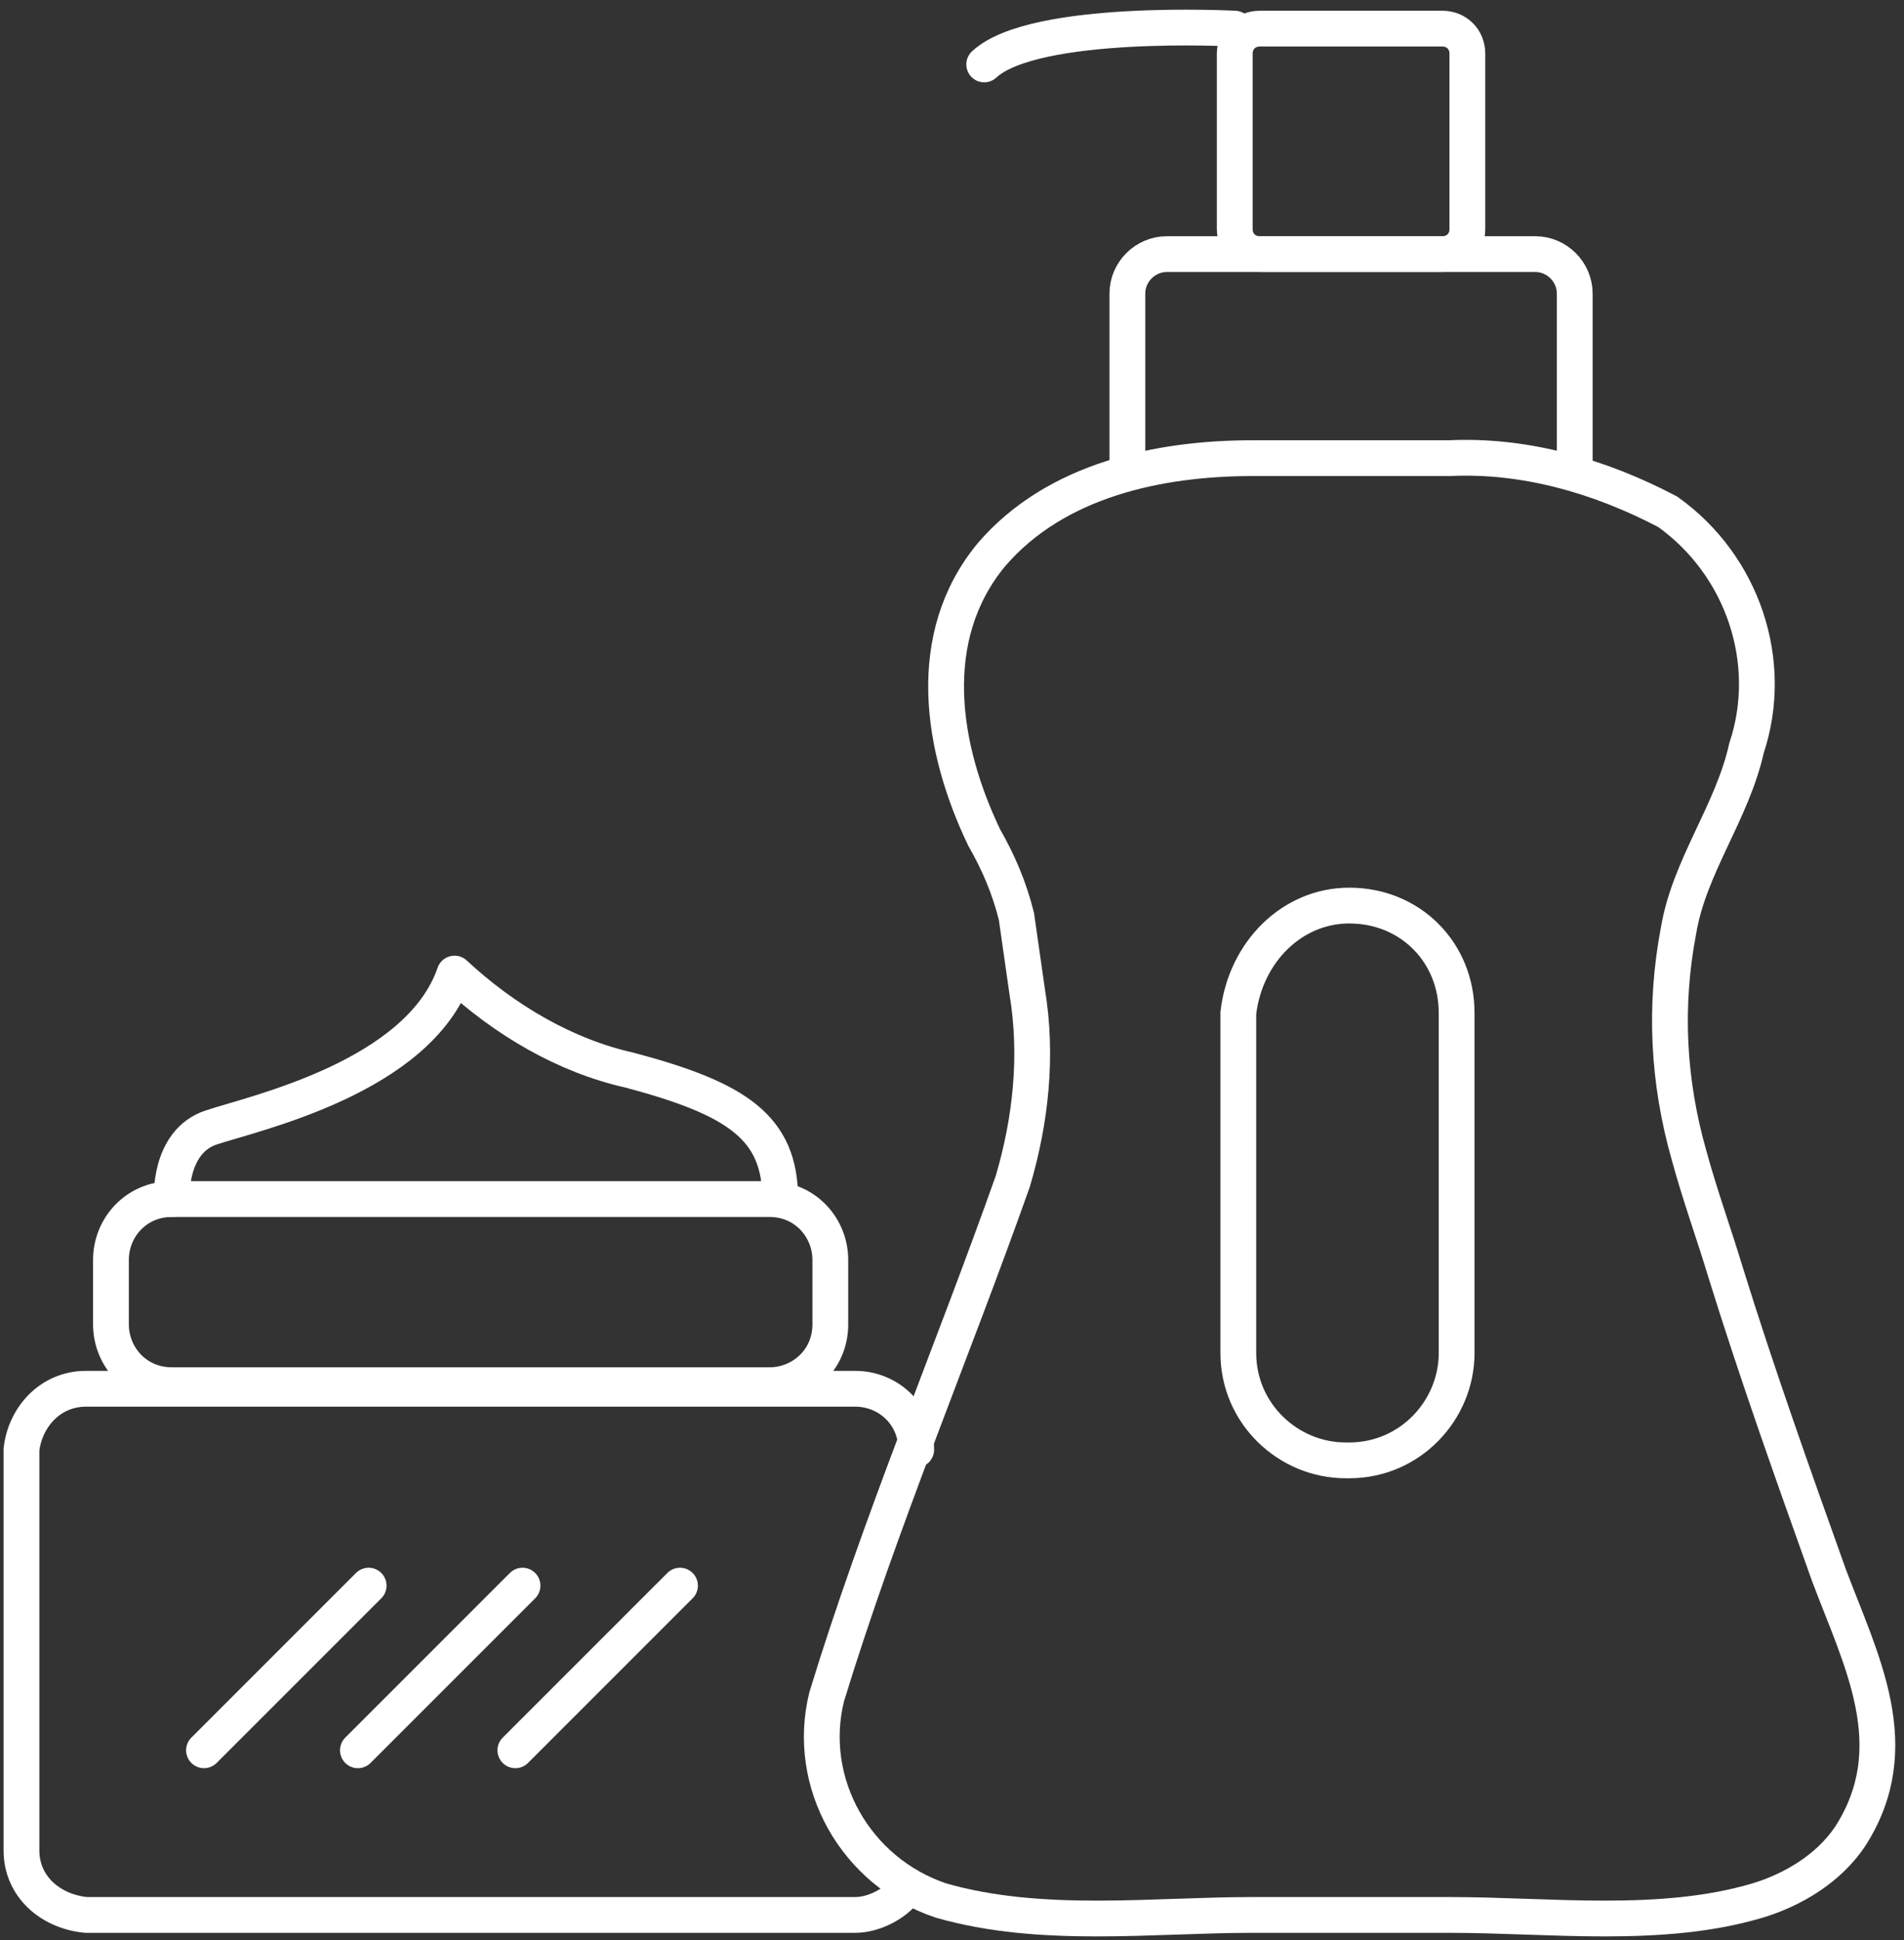 <?xml version="1.0" encoding="UTF-8"?> <!-- Generator: Adobe Illustrator 25.0.1, SVG Export Plug-In . SVG Version: 6.00 Build 0) --> <svg xmlns="http://www.w3.org/2000/svg" xmlns:xlink="http://www.w3.org/1999/xlink" version="1.1" id="Layer_1" x="0px" y="0px" viewBox="0 0 53.2 54.2" style="enable-background:new 0 0 53.2 54.2;" xml:space="preserve"><rect x="0" y="0" width="53.2" height="54.2" fill="#333333" stroke="none"/> <style type="text/css"> .st0{fill:none;stroke:#FFFFFF;stroke-miterlimit:10;} .st1{fill:none;stroke:#FFFFFF;stroke-linecap:round;stroke-linejoin:round;} </style> <path class="st0" d="M40.5,12.8H35c-2.6,0-5.5,0.6-7.3,2.7c-1.9,2.3-1.4,5.4-0.2,7.9c0.4,0.7,0.7,1.4,0.9,2.2 c0.1,0.7,0.2,1.4,0.3,2.1c0.3,1.8,0.1,3.6-0.4,5.3c-1.7,4.8-3.7,9.5-5.2,14.4c-0.6,2.4,0.8,4.9,3.2,5.7c2.8,0.8,5.9,0.4,8.7,0.4h5.5 c2.8,0,5.9,0.4,8.6-0.4c1-0.3,2-0.9,2.6-1.8c1.6-2.5,0.3-4.9-0.6-7.3c-1-2.8-2-5.6-2.9-8.5c-0.3-1-0.7-2.1-1-3.2 c-0.6-2.1-0.7-4.2-0.3-6.3c0.3-1.8,1.5-3.3,1.9-5.1c0.8-2.4-0.1-5.1-2.2-6.6C44.7,13.3,42.6,12.7,40.5,12.8z"></path> <path class="st0" d="M37.7,25.3L37.7,25.3c1.7,0,3,1.3,3,3v9.5c0,1.6-1.3,3-3,3h-0.1c-1.6,0-3-1.3-3-3v-9.5 C34.8,26.6,36.1,25.3,37.7,25.3z"></path> <path class="st0" d="M44,13.3V8.2c0-0.6-0.5-1.1-1.1-1.1l0,0H32.6c-0.6,0-1.1,0.5-1.1,1.1v0v5.1"></path> <path class="st0" d="M35.2,0.8h5.1c0.4,0,0.7,0.3,0.7,0.7v4.9c0,0.4-0.3,0.7-0.7,0.7h-5.1c-0.4,0-0.7-0.3-0.7-0.7V1.5 C34.5,1.1,34.8,0.8,35.2,0.8z"></path> <path class="st1" d="M34.5,0.8c0,0-5.6-0.3-7,1"></path> <path class="st1" d="M25.6,40.5c0-1-0.8-1.7-1.7-1.7c0,0,0,0,0,0H2.4c-1,0-1.7,0.8-1.8,1.7v11.2c0,1,0.8,1.7,1.8,1.8h21.5 c0.5,0,1.1-0.3,1.4-0.7"></path> <path class="st1" d="M4.8,33.5h16.7c1,0,1.7,0.8,1.7,1.7V37c0,1-0.8,1.7-1.7,1.7H4.8c-1,0-1.7-0.8-1.7-1.7v-1.8 C3.1,34.3,3.8,33.5,4.8,33.5z"></path> <path class="st1" d="M4.8,33.5c0,0-0.1-1.6,1.1-2s5.8-1.4,6.8-4.3c1.4,1.3,3.1,2.3,4.9,2.7c3,0.8,4.2,1.6,4.2,3.6"></path> <line class="st1" x1="5.7" y1="48.9" x2="10.3" y2="44.3"></line> <line class="st1" x1="10" y1="48.9" x2="14.6" y2="44.3"></line> <line class="st1" x1="14.4" y1="48.9" x2="19" y2="44.3"></line> </svg> 